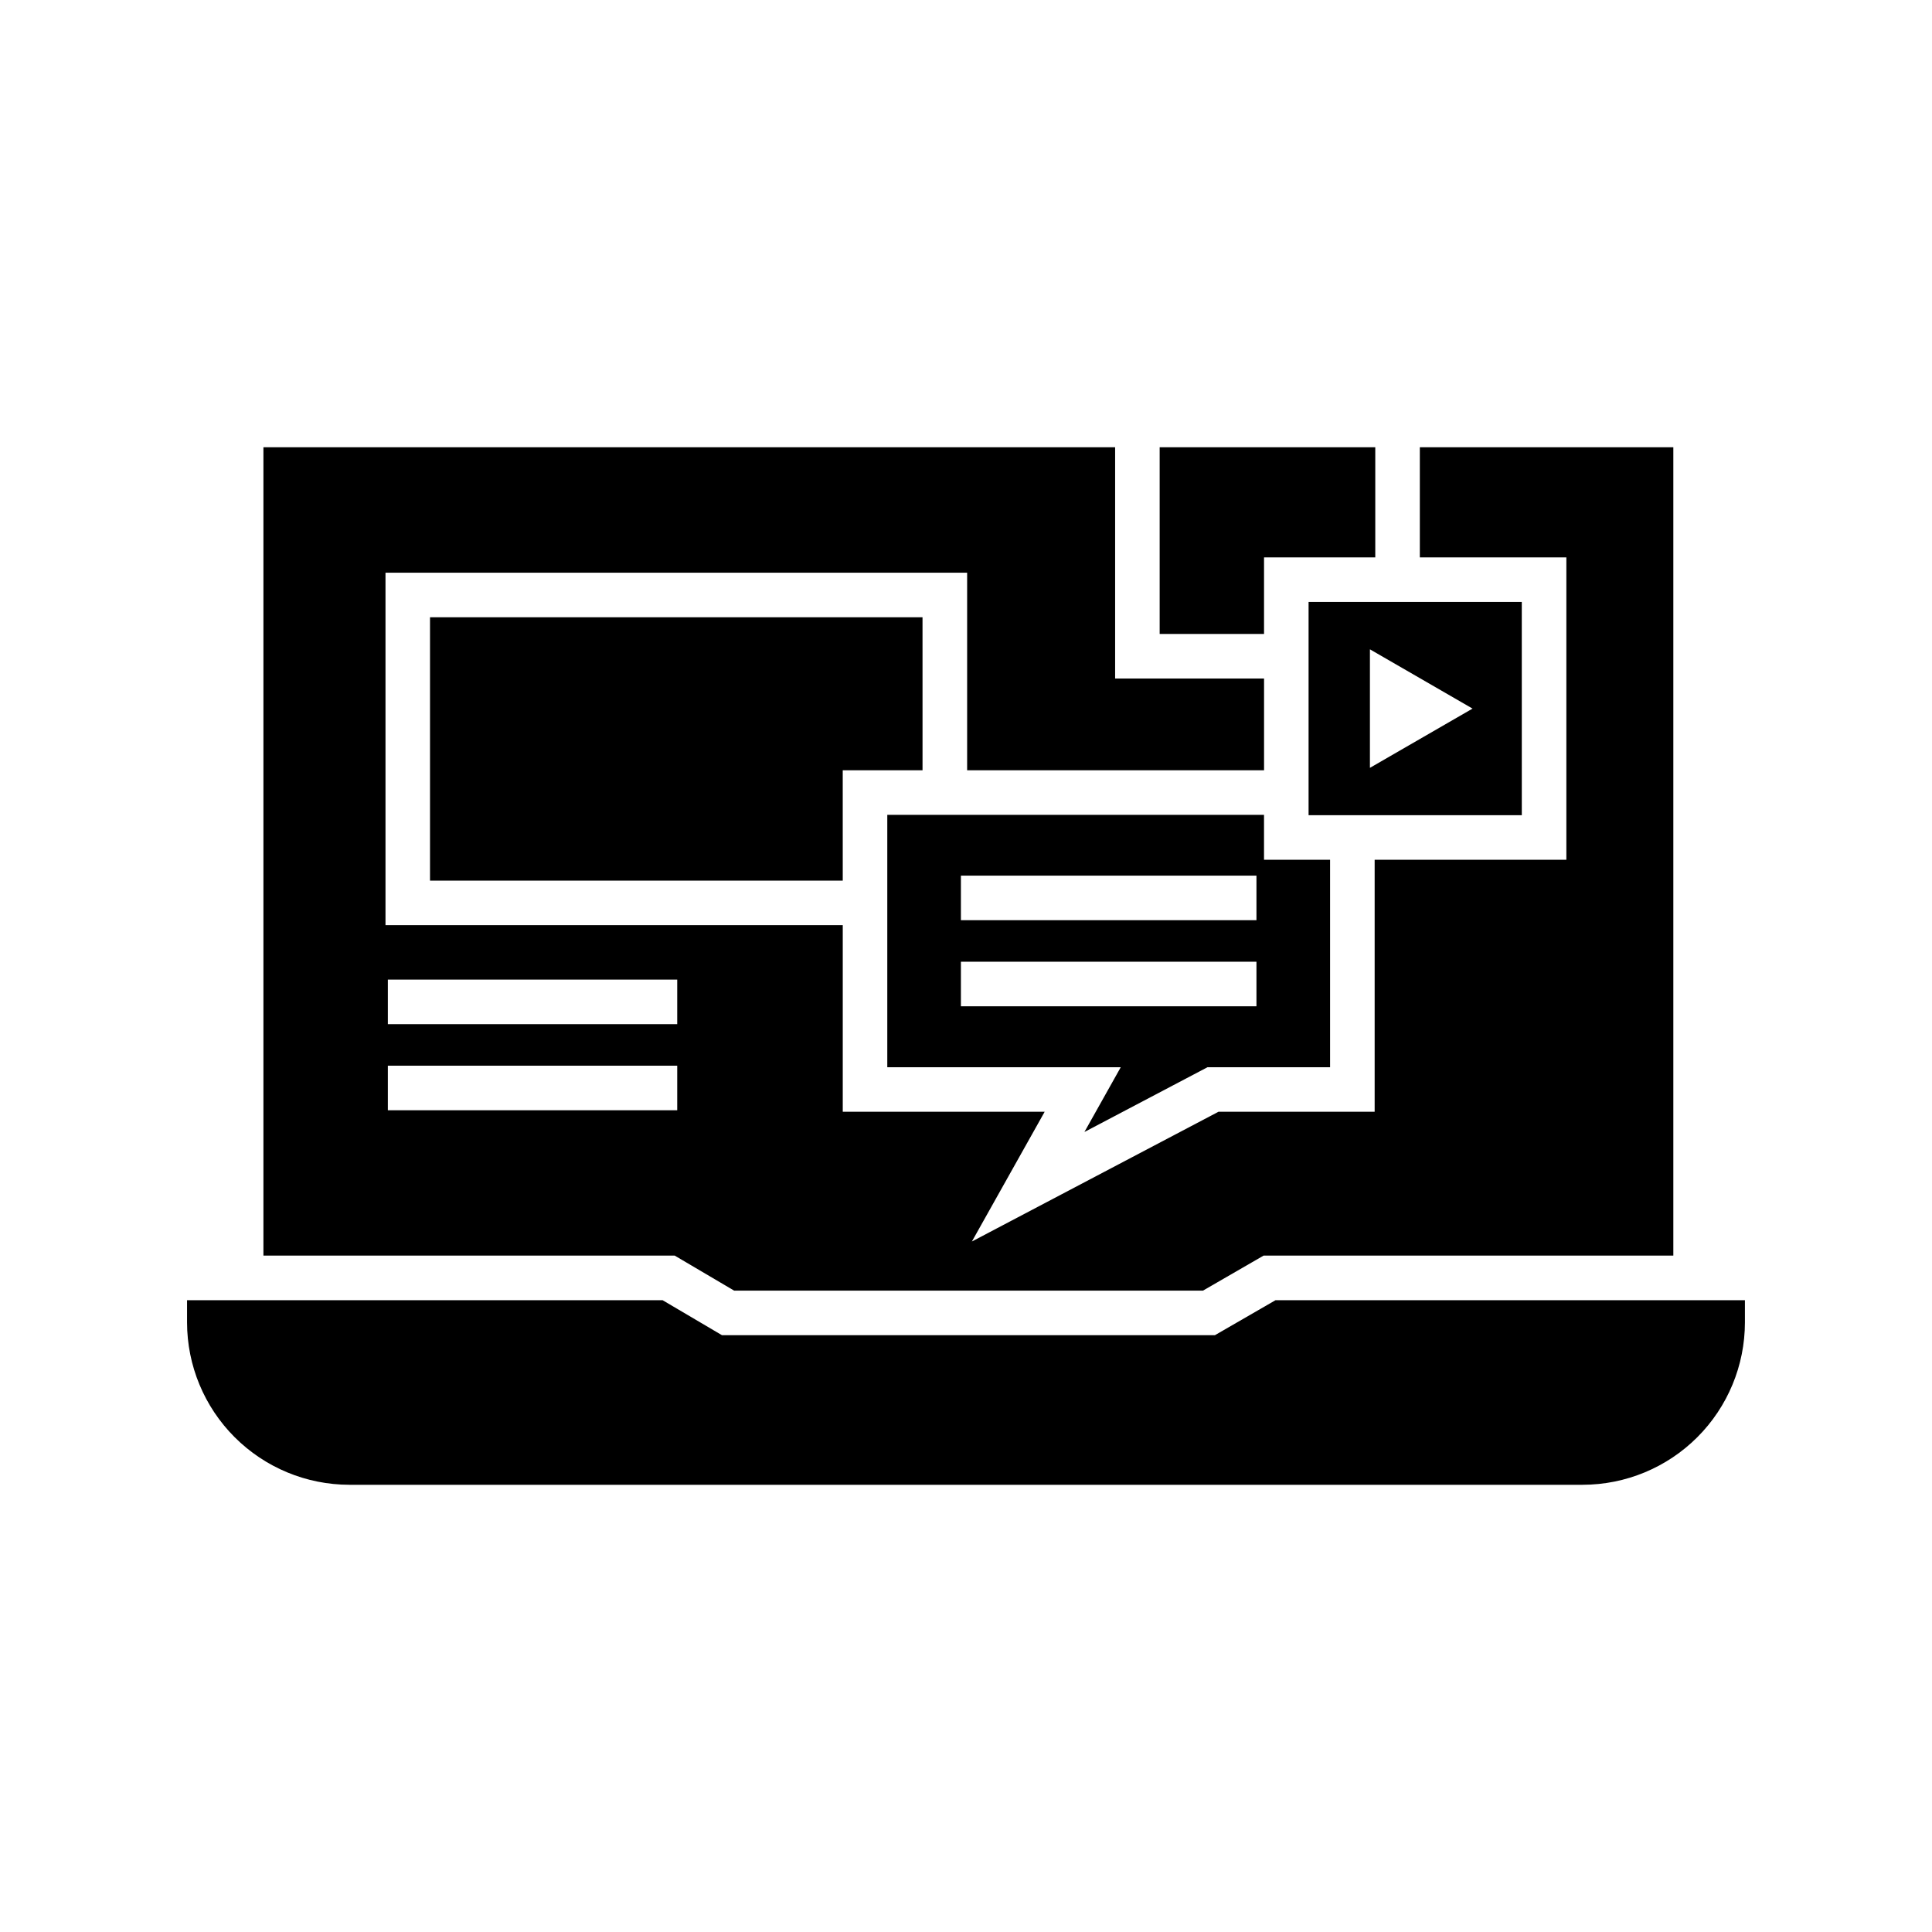 <?xml version="1.0" encoding="UTF-8"?>
<!-- Uploaded to: ICON Repo, www.svgrepo.com, Generator: ICON Repo Mixer Tools -->
<svg fill="#000000" width="800px" height="800px" version="1.1" viewBox="144 144 512 512" xmlns="http://www.w3.org/2000/svg">
 <path d="m520.27 262.52v29.195h38.832v80.125h-50.805v66.781h-41.375l-65.363 34.391 19.293-34.391h-53.512v-49.445h-121.18v-93.41h154.14v52.363h78.688v-24.32h-39.469v-61.289h-225.71v214.23h109l15.742 9.277h124.25l16.059-9.277h108.59v-214.23zm-196.8 175.71h-76.684v-11.809h76.684zm0-22.82h-76.684v-11.809h76.684zm223.82-111.88h-56.504v56.508h56.508zm-40.246 43.957v-31.41l27.195 15.707zm-43.039 79.336h32.48v-54.977h-17.508v-11.902h-99.836v66.879h61.871l-9.629 17.164zm-65.355-50.77h78.324v11.809h-78.324zm0 34.629v-11.809h78.324v11.809zm-10.168-62.547h-21.148l0.004 29.238h-109.38v-69.793h130.52zm119.98-85.609v29.195h-29.48v20.289l-27.66-0.004v-49.48zm97.961 226.04v5.902c-0.012 11.406-4.547 22.34-12.609 30.402-8.066 8.066-19 12.602-30.402 12.613h-326.83c-11.402-0.012-22.336-4.547-30.398-12.613-8.066-8.062-12.602-18.996-12.613-30.402v-5.902h126.02l15.742 9.277h130.63l16.062-9.277z"/>
</svg>